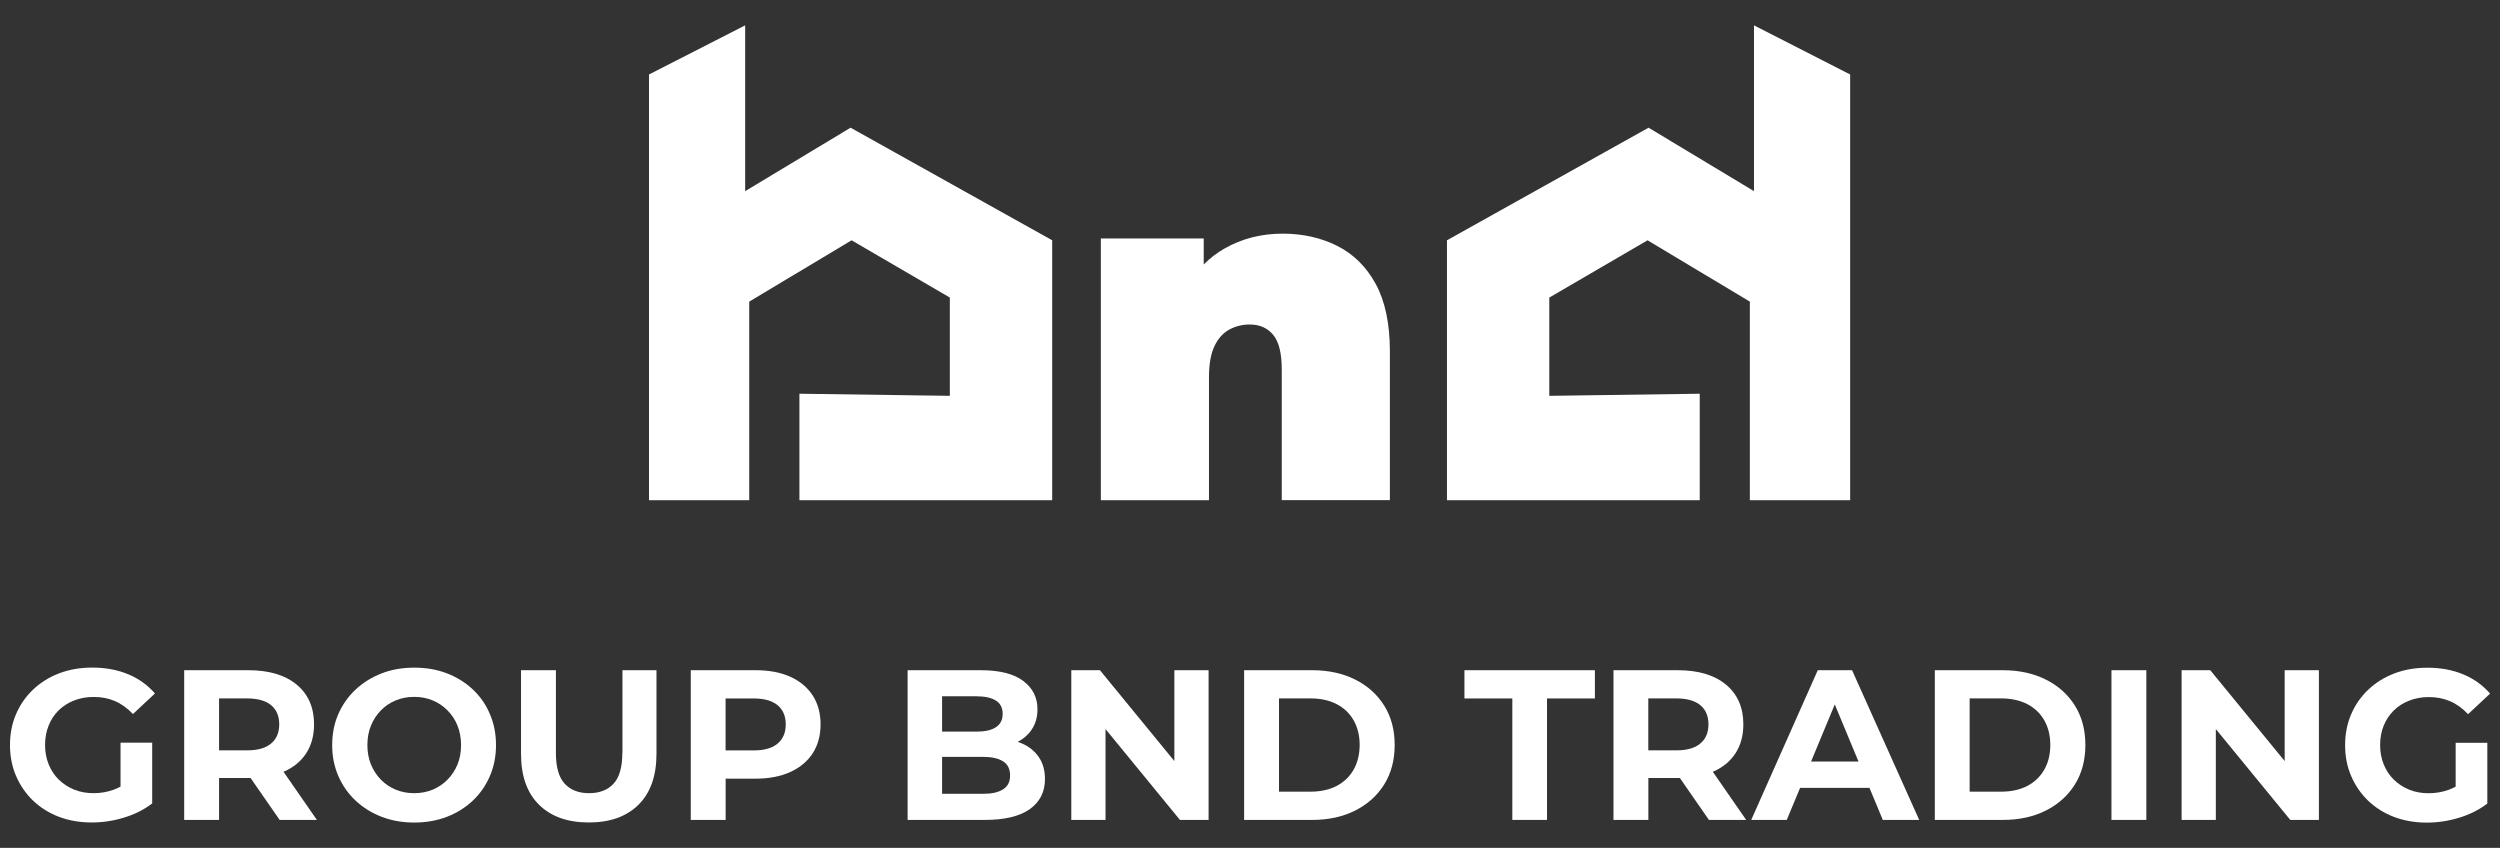 <svg xmlns="http://www.w3.org/2000/svg" xmlns:xlink="http://www.w3.org/1999/xlink" id="Calque_1" x="0px" y="0px" viewBox="0 0 380.59 129.08" style="enable-background:new 0 0 380.59 129.08;" xml:space="preserve"><rect x="0" y="0" width="380.59" height="129.08" fill="#333333" stroke="none"/><style type="text/css">	.st0{fill:#FFFFFF;}</style><g>	<g>		<path class="st0" d="M8.92,108.15c0.66-0.65,1.45-1.16,2.36-1.51c0.91-0.36,1.91-0.54,3-0.54c1.17,0,2.25,0.21,3.22,0.63   c0.98,0.42,1.89,1.08,2.74,1.97l3.35-3.13c-1.11-1.28-2.47-2.26-4.09-2.93s-3.44-1.01-5.45-1.01c-1.82,0-3.5,0.29-5.01,0.86   c-1.52,0.58-2.84,1.39-3.97,2.46c-1.13,1.06-2,2.31-2.62,3.75c-0.62,1.43-0.93,3.01-0.93,4.72s0.31,3.29,0.93,4.72   c0.62,1.43,1.48,2.68,2.59,3.75c1.11,1.06,2.42,1.88,3.94,2.46c1.52,0.57,3.18,0.86,4.98,0.86c1.63,0,3.26-0.24,4.88-0.73   c1.63-0.49,3.07-1.21,4.33-2.17v-9.25h-4.82v6.69c-0.35,0.18-0.7,0.35-1.06,0.48c-0.99,0.35-2,0.52-3.04,0.52   c-1.09,0-2.08-0.18-2.98-0.55c-0.9-0.37-1.68-0.88-2.34-1.53s-1.17-1.43-1.53-2.33c-0.36-0.9-0.54-1.87-0.54-2.91   c0-1.09,0.18-2.07,0.54-2.96C7.75,109.57,8.26,108.8,8.92,108.15z"></path>		<path class="st0" d="M43.19,117.48c1.48-0.64,2.62-1.57,3.42-2.8c0.8-1.23,1.2-2.7,1.2-4.41c0-2.56-0.88-4.58-2.64-6.04   c-1.76-1.47-4.22-2.2-7.39-2.2h-9.74v22.79h5.31v-6.38h4.56c0.08,0,0.15-0.01,0.23-0.01l4.43,6.39h5.67l-5.08-7.33   C43.17,117.49,43.18,117.49,43.19,117.48z M41.27,107.35c0.82,0.68,1.24,1.66,1.24,2.91c0,1.26-0.41,2.24-1.24,2.93   c-0.83,0.7-2.04,1.04-3.65,1.04h-4.27v-7.91h4.27C39.23,106.33,40.45,106.67,41.27,107.35z"></path>		<path class="st0" d="M71.98,104.96c-1.13-1.06-2.45-1.88-3.96-2.46c-1.51-0.58-3.16-0.86-4.97-0.86c-1.8,0-3.46,0.29-4.97,0.88   c-1.51,0.59-2.83,1.41-3.96,2.47c-1.13,1.06-2,2.31-2.62,3.73c-0.62,1.42-0.93,2.99-0.93,4.71c0,1.69,0.31,3.26,0.93,4.69   c0.62,1.43,1.49,2.68,2.62,3.75c1.13,1.06,2.45,1.89,3.97,2.47c1.52,0.59,3.18,0.88,4.98,0.88c1.78,0,3.42-0.29,4.93-0.86   c1.51-0.58,2.83-1.4,3.96-2.46c1.13-1.06,2-2.32,2.62-3.76s0.93-3.01,0.93-4.71c0-1.71-0.31-3.29-0.93-4.72   C73.98,107.27,73.11,106.02,71.98,104.96z M69.65,116.37c-0.36,0.88-0.86,1.65-1.51,2.31s-1.41,1.17-2.26,1.53   c-0.86,0.36-1.8,0.54-2.82,0.54c-1.02,0-1.97-0.18-2.83-0.54c-0.87-0.36-1.62-0.87-2.26-1.53c-0.64-0.66-1.14-1.43-1.5-2.31   c-0.36-0.88-0.54-1.86-0.54-2.95c0-1.09,0.18-2.07,0.54-2.95c0.36-0.88,0.86-1.65,1.5-2.31c0.64-0.66,1.39-1.17,2.26-1.53   c0.87-0.36,1.81-0.54,2.83-0.54c1.02,0,1.96,0.18,2.82,0.54c0.86,0.36,1.61,0.87,2.26,1.53c0.65,0.66,1.16,1.43,1.51,2.31   s0.54,1.86,0.54,2.95C70.19,114.51,70.01,115.49,69.65,116.37z"></path>		<path class="st0" d="M94.74,114.63c0,2.15-0.44,3.71-1.33,4.67c-0.89,0.97-2.14,1.45-3.74,1.45c-1.58,0-2.82-0.48-3.71-1.45   c-0.89-0.97-1.33-2.52-1.33-4.67v-12.6h-5.31v12.73c0,3.37,0.91,5.95,2.74,7.75c1.82,1.8,4.35,2.7,7.59,2.7   c3.21,0,5.73-0.9,7.55-2.7s2.74-4.38,2.74-7.75v-12.73h-5.18V114.63z"></path>		<path class="st0" d="M120.3,103.02c-1.48-0.66-3.23-0.99-5.27-0.99h-9.87v22.79h5.31v-6.28h4.56c2.04,0,3.8-0.34,5.27-1.01   c1.48-0.67,2.62-1.62,3.42-2.85c0.8-1.23,1.2-2.7,1.2-4.41c0-1.69-0.4-3.16-1.2-4.4C122.92,104.64,121.78,103.69,120.3,103.02z    M118.38,113.2c-0.83,0.7-2.04,1.04-3.65,1.04h-4.27v-7.91h4.27c1.61,0,2.82,0.34,3.65,1.03c0.82,0.68,1.24,1.66,1.24,2.91   C119.62,111.53,119.21,112.5,118.38,113.2z"></path>		<path class="st0" d="M155.55,113.17c-0.2-0.09-0.41-0.16-0.62-0.23c0.89-0.47,1.6-1.08,2.13-1.87c0.59-0.88,0.88-1.92,0.88-3.11   c0-1.78-0.72-3.21-2.17-4.3c-1.44-1.08-3.6-1.63-6.46-1.63h-11.14v22.79h11.79c3,0,5.26-0.55,6.81-1.64   c1.54-1.1,2.31-2.62,2.31-4.58c0-1.32-0.31-2.44-0.94-3.35C157.51,114.34,156.65,113.64,155.55,113.17z M148.66,106   c1.28,0,2.26,0.22,2.95,0.65c0.68,0.43,1.03,1.11,1.03,2.02c0,0.91-0.34,1.59-1.03,2.04c-0.68,0.45-1.67,0.67-2.95,0.67h-5.24V106   H148.66z M152.7,120.17c-0.72,0.46-1.75,0.68-3.09,0.68h-6.19v-5.63h6.19c1.35,0,2.38,0.23,3.09,0.68   c0.72,0.46,1.07,1.17,1.07,2.15C153.78,119.01,153.42,119.71,152.7,120.17z"></path>		<polygon class="st0" points="178.78,115.86 167.45,102.03 163.09,102.03 163.09,124.82 168.3,124.82 168.3,110.99 179.63,124.82    183.99,124.82 183.99,102.03 178.78,102.03   "></polygon>		<path class="st0" d="M206.3,103.45c-1.89-0.94-4.07-1.42-6.54-1.42H189.4v22.79h10.35c2.47,0,4.66-0.47,6.54-1.42   c1.89-0.94,3.36-2.27,4.43-3.97c1.06-1.7,1.6-3.71,1.6-6.01s-0.53-4.3-1.6-6.01C209.66,105.72,208.19,104.39,206.3,103.45z    M206.06,117.19c-0.62,1.07-1.49,1.9-2.6,2.47s-2.44,0.86-3.96,0.86h-4.79v-14.2h4.79c1.52,0,2.84,0.29,3.96,0.86   s1.99,1.4,2.6,2.46s0.93,2.32,0.93,3.78C206.98,114.86,206.67,116.11,206.06,117.19z"></path>		<polygon class="st0" points="222.94,106.33 230.23,106.33 230.23,124.82 235.51,124.82 235.51,106.33 242.8,106.33 242.8,102.03    222.94,102.03   "></polygon>		<path class="st0" d="M260.78,117.48c1.48-0.64,2.62-1.57,3.42-2.8c0.8-1.23,1.2-2.7,1.2-4.41c0-2.56-0.88-4.58-2.64-6.04   c-1.76-1.47-4.22-2.2-7.39-2.2h-9.74v22.79h5.31v-6.38h4.56c0.08,0,0.15-0.01,0.23-0.01l4.43,6.39h5.67l-5.08-7.33   C260.75,117.49,260.77,117.49,260.78,117.48z M258.85,107.35c0.82,0.68,1.24,1.66,1.24,2.91c0,1.26-0.41,2.24-1.24,2.93   c-0.83,0.7-2.04,1.04-3.65,1.04h-4.27v-7.91h4.27C256.81,106.33,258.03,106.67,258.85,107.35z"></path>		<path class="st0" d="M276.73,102.03l-10.13,22.79h5.41l2.03-4.88h10.56l2.03,4.88h5.54l-10.22-22.79H276.73z M275.71,115.93   l3.61-8.69l3.61,8.69H275.71z"></path>		<path class="st0" d="M311.44,103.45c-1.89-0.94-4.07-1.42-6.54-1.42h-10.35v22.79h10.35c2.47,0,4.66-0.47,6.54-1.42   c1.89-0.94,3.36-2.27,4.43-3.97c1.06-1.7,1.6-3.71,1.6-6.01s-0.53-4.3-1.6-6.01C314.81,105.72,313.33,104.39,311.44,103.45z    M311.2,117.19c-0.62,1.07-1.49,1.9-2.6,2.47s-2.44,0.86-3.96,0.86h-4.79v-14.2h4.79c1.52,0,2.84,0.29,3.96,0.86   s1.99,1.4,2.6,2.46s0.93,2.32,0.93,3.78C312.13,114.86,311.82,116.11,311.2,117.19z"></path>		<rect x="321.44" y="102.03" class="st0" width="5.31" height="22.79"></rect>		<polygon class="st0" points="347.81,115.86 336.48,102.03 332.12,102.03 332.12,124.82 337.33,124.82 337.33,110.99    348.66,124.82 353.02,124.82 353.02,102.03 347.81,102.03   "></polygon>		<path class="st0" d="M373.83,119.76c-0.35,0.18-0.7,0.35-1.06,0.48c-0.99,0.35-2,0.52-3.04,0.52c-1.09,0-2.08-0.18-2.98-0.55   c-0.9-0.37-1.68-0.88-2.34-1.53s-1.17-1.43-1.53-2.33c-0.36-0.9-0.54-1.87-0.54-2.91c0-1.09,0.18-2.07,0.54-2.96   c0.36-0.89,0.87-1.66,1.53-2.31s1.45-1.16,2.36-1.51c0.91-0.36,1.91-0.54,3-0.54c1.17,0,2.25,0.21,3.22,0.63   c0.98,0.42,1.89,1.08,2.74,1.97l3.35-3.13c-1.11-1.28-2.47-2.26-4.09-2.93s-3.44-1.01-5.45-1.01c-1.82,0-3.5,0.29-5.01,0.86   c-1.52,0.58-2.84,1.39-3.97,2.46c-1.13,1.06-2,2.31-2.62,3.75c-0.62,1.43-0.93,3.01-0.93,4.72s0.31,3.29,0.93,4.72   c0.62,1.43,1.48,2.68,2.59,3.75c1.11,1.06,2.42,1.88,3.94,2.46c1.52,0.57,3.18,0.86,4.98,0.86c1.63,0,3.26-0.24,4.88-0.73   c1.63-0.49,3.07-1.21,4.33-2.17v-9.25h-4.82V119.76z"></path>	</g>	<polygon class="st0" points="98.8,11.34 98.8,76.15 114.06,76.15 114.06,45.92 129.64,36.58 144.6,45.3 144.6,60.26 121.7,59.94   121.7,76.15 160.18,76.15 160.18,36.58 129.49,19.44 113.44,29.1 113.44,3.86  "></polygon>	<polygon class="st0" points="281.66,11.34 281.66,76.15 266.39,76.15 266.39,45.92 250.82,36.58 235.86,45.3 235.86,60.26   258.76,59.94 258.76,76.15 220.28,76.15 220.28,36.58 250.97,19.44 267.02,29.1 267.02,3.86  "></polygon>	<path class="st0" d="M209.43,43.22c-1.43-2.62-3.39-4.55-5.86-5.79c-2.48-1.24-5.24-1.86-8.3-1.86c-3.25,0-6.2,0.75-8.85,2.26  c-1.16,0.66-2.22,1.48-3.17,2.43V36.3h-15.66v39.85h16.46V57.42c0-1.99,0.28-3.57,0.84-4.74c0.56-1.17,1.31-2,2.26-2.51  c0.95-0.51,1.98-0.77,3.1-0.77c1.5,0,2.7,0.52,3.57,1.57c0.87,1.05,1.31,2.8,1.31,5.28v19.89h16.46V53.42  C211.58,49.24,210.86,45.84,209.43,43.22z"></path></g></svg>